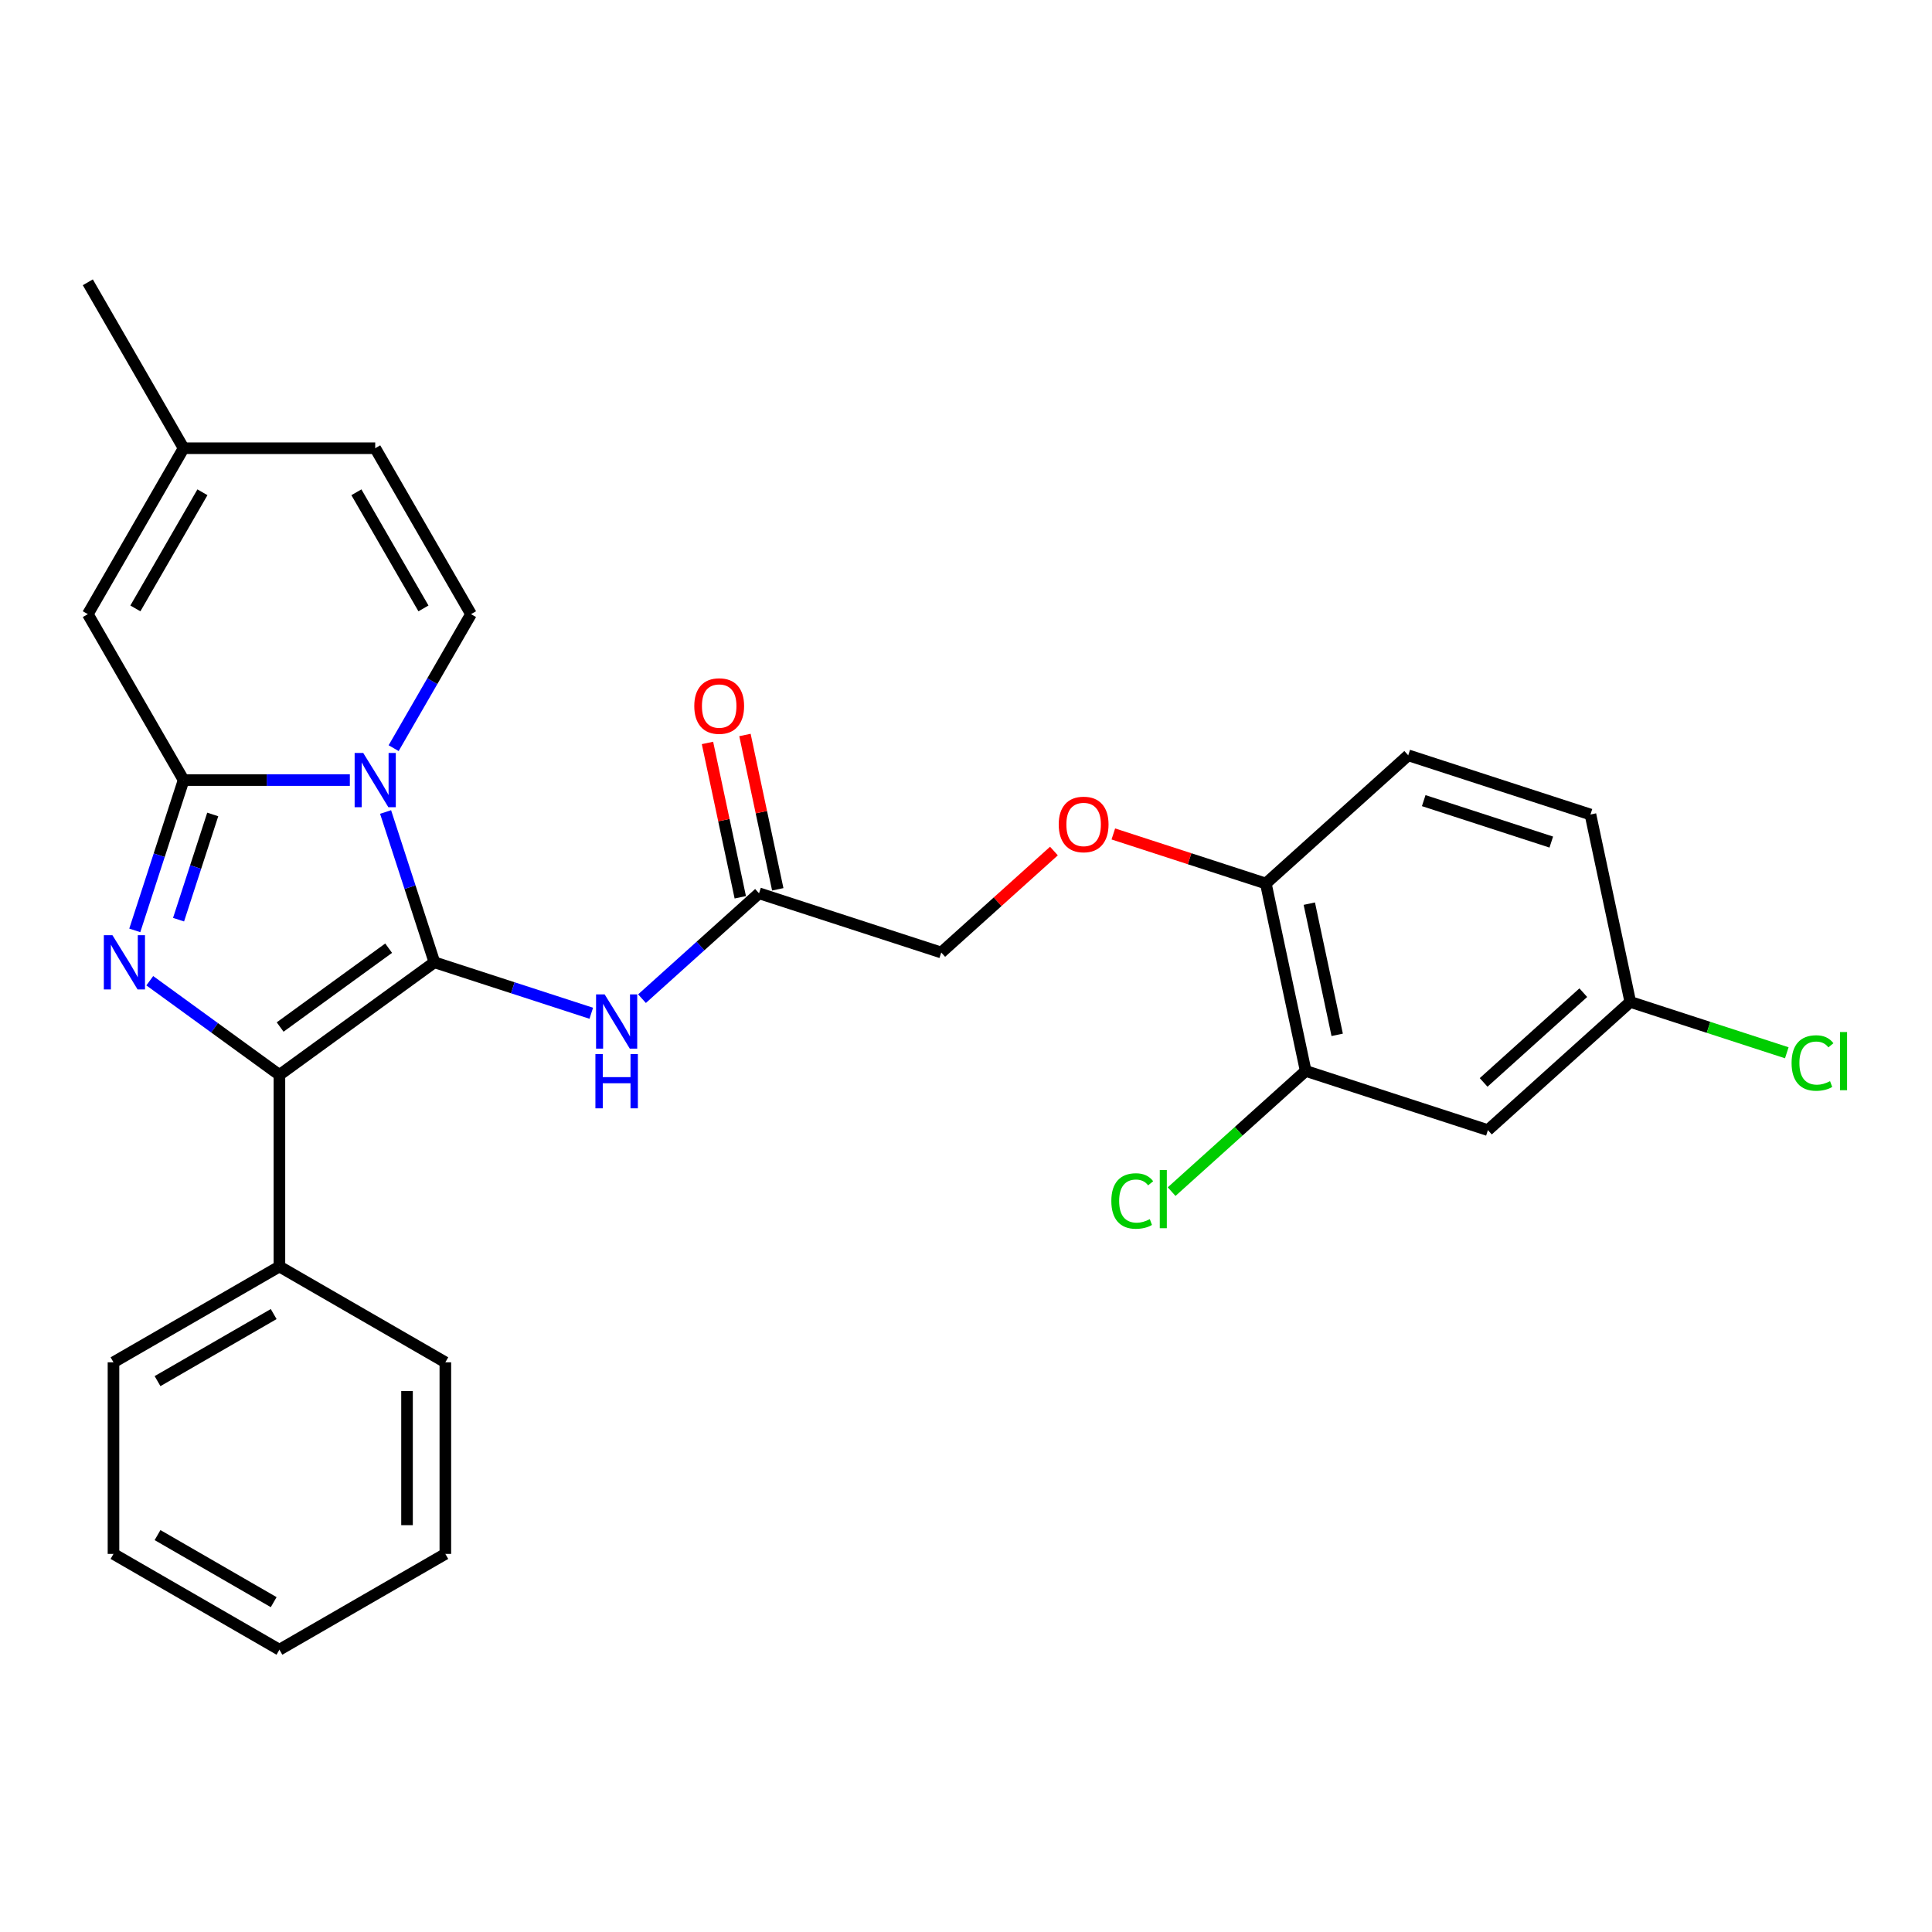 <?xml version='1.0' encoding='iso-8859-1'?>
<svg version='1.1' baseProfile='full'
              xmlns='http://www.w3.org/2000/svg'
                      xmlns:rdkit='http://www.rdkit.org/xml'
                      xmlns:xlink='http://www.w3.org/1999/xlink'
                  xml:space='preserve'
width='1000px' height='1000px' viewBox='0 0 1000 1000'>
<!-- END OF HEADER -->
<rect style='opacity:1.0;fill:#FFFFFF;stroke:none' width='1000' height='1000' x='0' y='0'> </rect>
<path class='bond-0' d='M 224.855,498.083 L 212.217,459.186' style='fill:none;fill-rule:evenodd;stroke:#000000;stroke-width:6px;stroke-linecap:butt;stroke-linejoin:miter;stroke-opacity:1' />
<path class='bond-0' d='M 212.217,459.186 L 199.578,420.289' style='fill:none;fill-rule:evenodd;stroke:#0000FF;stroke-width:6px;stroke-linecap:butt;stroke-linejoin:miter;stroke-opacity:1' />
<path class='bond-3' d='M 224.855,498.083 L 144.625,556.374' style='fill:none;fill-rule:evenodd;stroke:#000000;stroke-width:6px;stroke-linecap:butt;stroke-linejoin:miter;stroke-opacity:1' />
<path class='bond-3' d='M 201.163,490.781 L 145.001,531.585' style='fill:none;fill-rule:evenodd;stroke:#000000;stroke-width:6px;stroke-linecap:butt;stroke-linejoin:miter;stroke-opacity:1' />
<path class='bond-4' d='M 224.855,498.083 L 265.449,511.273' style='fill:none;fill-rule:evenodd;stroke:#000000;stroke-width:6px;stroke-linecap:butt;stroke-linejoin:miter;stroke-opacity:1' />
<path class='bond-4' d='M 265.449,511.273 L 306.042,524.462' style='fill:none;fill-rule:evenodd;stroke:#0000FF;stroke-width:6px;stroke-linecap:butt;stroke-linejoin:miter;stroke-opacity:1' />
<path class='bond-1' d='M 181.08,403.767 L 138.06,403.767' style='fill:none;fill-rule:evenodd;stroke:#0000FF;stroke-width:6px;stroke-linecap:butt;stroke-linejoin:miter;stroke-opacity:1' />
<path class='bond-1' d='M 138.06,403.767 L 95.04,403.767' style='fill:none;fill-rule:evenodd;stroke:#000000;stroke-width:6px;stroke-linecap:butt;stroke-linejoin:miter;stroke-opacity:1' />
<path class='bond-5' d='M 203.749,387.245 L 223.772,352.564' style='fill:none;fill-rule:evenodd;stroke:#0000FF;stroke-width:6px;stroke-linecap:butt;stroke-linejoin:miter;stroke-opacity:1' />
<path class='bond-5' d='M 223.772,352.564 L 243.795,317.883' style='fill:none;fill-rule:evenodd;stroke:#000000;stroke-width:6px;stroke-linecap:butt;stroke-linejoin:miter;stroke-opacity:1' />
<path class='bond-6' d='M 95.04,403.767 L 45.455,317.883' style='fill:none;fill-rule:evenodd;stroke:#000000;stroke-width:6px;stroke-linecap:butt;stroke-linejoin:miter;stroke-opacity:1' />
<path class='bond-28' d='M 95.04,403.767 L 82.401,442.664' style='fill:none;fill-rule:evenodd;stroke:#000000;stroke-width:6px;stroke-linecap:butt;stroke-linejoin:miter;stroke-opacity:1' />
<path class='bond-28' d='M 82.401,442.664 L 69.763,481.562' style='fill:none;fill-rule:evenodd;stroke:#0000FF;stroke-width:6px;stroke-linecap:butt;stroke-linejoin:miter;stroke-opacity:1' />
<path class='bond-28' d='M 110.111,421.565 L 101.264,448.793' style='fill:none;fill-rule:evenodd;stroke:#000000;stroke-width:6px;stroke-linecap:butt;stroke-linejoin:miter;stroke-opacity:1' />
<path class='bond-28' d='M 101.264,448.793 L 92.418,476.021' style='fill:none;fill-rule:evenodd;stroke:#0000FF;stroke-width:6px;stroke-linecap:butt;stroke-linejoin:miter;stroke-opacity:1' />
<path class='bond-2' d='M 77.525,507.623 L 111.075,531.999' style='fill:none;fill-rule:evenodd;stroke:#0000FF;stroke-width:6px;stroke-linecap:butt;stroke-linejoin:miter;stroke-opacity:1' />
<path class='bond-2' d='M 111.075,531.999 L 144.625,556.374' style='fill:none;fill-rule:evenodd;stroke:#000000;stroke-width:6px;stroke-linecap:butt;stroke-linejoin:miter;stroke-opacity:1' />
<path class='bond-12' d='M 144.625,556.374 L 144.625,655.545' style='fill:none;fill-rule:evenodd;stroke:#000000;stroke-width:6px;stroke-linecap:butt;stroke-linejoin:miter;stroke-opacity:1' />
<path class='bond-7' d='M 332.302,516.906 L 362.586,489.639' style='fill:none;fill-rule:evenodd;stroke:#0000FF;stroke-width:6px;stroke-linecap:butt;stroke-linejoin:miter;stroke-opacity:1' />
<path class='bond-7' d='M 362.586,489.639 L 392.87,462.371' style='fill:none;fill-rule:evenodd;stroke:#000000;stroke-width:6px;stroke-linecap:butt;stroke-linejoin:miter;stroke-opacity:1' />
<path class='bond-8' d='M 243.795,317.883 L 194.21,231.999' style='fill:none;fill-rule:evenodd;stroke:#000000;stroke-width:6px;stroke-linecap:butt;stroke-linejoin:miter;stroke-opacity:1' />
<path class='bond-8' d='M 219.181,314.917 L 184.471,254.798' style='fill:none;fill-rule:evenodd;stroke:#000000;stroke-width:6px;stroke-linecap:butt;stroke-linejoin:miter;stroke-opacity:1' />
<path class='bond-29' d='M 45.455,317.883 L 95.04,231.999' style='fill:none;fill-rule:evenodd;stroke:#000000;stroke-width:6px;stroke-linecap:butt;stroke-linejoin:miter;stroke-opacity:1' />
<path class='bond-29' d='M 70.069,314.917 L 104.779,254.798' style='fill:none;fill-rule:evenodd;stroke:#000000;stroke-width:6px;stroke-linecap:butt;stroke-linejoin:miter;stroke-opacity:1' />
<path class='bond-15' d='M 402.57,460.309 L 394.08,420.366' style='fill:none;fill-rule:evenodd;stroke:#000000;stroke-width:6px;stroke-linecap:butt;stroke-linejoin:miter;stroke-opacity:1' />
<path class='bond-15' d='M 394.08,420.366 L 385.59,380.423' style='fill:none;fill-rule:evenodd;stroke:#FF0000;stroke-width:6px;stroke-linecap:butt;stroke-linejoin:miter;stroke-opacity:1' />
<path class='bond-15' d='M 383.17,464.433 L 374.679,424.489' style='fill:none;fill-rule:evenodd;stroke:#000000;stroke-width:6px;stroke-linecap:butt;stroke-linejoin:miter;stroke-opacity:1' />
<path class='bond-15' d='M 374.679,424.489 L 366.189,384.546' style='fill:none;fill-rule:evenodd;stroke:#FF0000;stroke-width:6px;stroke-linecap:butt;stroke-linejoin:miter;stroke-opacity:1' />
<path class='bond-18' d='M 392.87,462.371 L 487.186,493.016' style='fill:none;fill-rule:evenodd;stroke:#000000;stroke-width:6px;stroke-linecap:butt;stroke-linejoin:miter;stroke-opacity:1' />
<path class='bond-9' d='M 194.21,231.999 L 95.04,231.999' style='fill:none;fill-rule:evenodd;stroke:#000000;stroke-width:6px;stroke-linecap:butt;stroke-linejoin:miter;stroke-opacity:1' />
<path class='bond-22' d='M 95.04,231.999 L 45.455,146.115' style='fill:none;fill-rule:evenodd;stroke:#000000;stroke-width:6px;stroke-linecap:butt;stroke-linejoin:miter;stroke-opacity:1' />
<path class='bond-10' d='M 675.82,554.307 L 655.201,457.304' style='fill:none;fill-rule:evenodd;stroke:#000000;stroke-width:6px;stroke-linecap:butt;stroke-linejoin:miter;stroke-opacity:1' />
<path class='bond-10' d='M 692.127,535.633 L 677.694,467.73' style='fill:none;fill-rule:evenodd;stroke:#000000;stroke-width:6px;stroke-linecap:butt;stroke-linejoin:miter;stroke-opacity:1' />
<path class='bond-11' d='M 675.82,554.307 L 770.136,584.952' style='fill:none;fill-rule:evenodd;stroke:#000000;stroke-width:6px;stroke-linecap:butt;stroke-linejoin:miter;stroke-opacity:1' />
<path class='bond-19' d='M 675.82,554.307 L 641.123,585.548' style='fill:none;fill-rule:evenodd;stroke:#000000;stroke-width:6px;stroke-linecap:butt;stroke-linejoin:miter;stroke-opacity:1' />
<path class='bond-19' d='M 641.123,585.548 L 606.426,616.789' style='fill:none;fill-rule:evenodd;stroke:#00CC00;stroke-width:6px;stroke-linecap:butt;stroke-linejoin:miter;stroke-opacity:1' />
<path class='bond-31' d='M 770.136,584.952 L 843.834,518.594' style='fill:none;fill-rule:evenodd;stroke:#000000;stroke-width:6px;stroke-linecap:butt;stroke-linejoin:miter;stroke-opacity:1' />
<path class='bond-31' d='M 767.919,560.259 L 819.508,513.808' style='fill:none;fill-rule:evenodd;stroke:#000000;stroke-width:6px;stroke-linecap:butt;stroke-linejoin:miter;stroke-opacity:1' />
<path class='bond-23' d='M 144.625,655.545 L 58.741,705.13' style='fill:none;fill-rule:evenodd;stroke:#000000;stroke-width:6px;stroke-linecap:butt;stroke-linejoin:miter;stroke-opacity:1' />
<path class='bond-23' d='M 141.659,680.159 L 81.54,714.869' style='fill:none;fill-rule:evenodd;stroke:#000000;stroke-width:6px;stroke-linecap:butt;stroke-linejoin:miter;stroke-opacity:1' />
<path class='bond-24' d='M 144.625,655.545 L 230.509,705.13' style='fill:none;fill-rule:evenodd;stroke:#000000;stroke-width:6px;stroke-linecap:butt;stroke-linejoin:miter;stroke-opacity:1' />
<path class='bond-13' d='M 655.201,457.304 L 615.728,444.478' style='fill:none;fill-rule:evenodd;stroke:#000000;stroke-width:6px;stroke-linecap:butt;stroke-linejoin:miter;stroke-opacity:1' />
<path class='bond-13' d='M 615.728,444.478 L 576.256,431.653' style='fill:none;fill-rule:evenodd;stroke:#FF0000;stroke-width:6px;stroke-linecap:butt;stroke-linejoin:miter;stroke-opacity:1' />
<path class='bond-16' d='M 655.201,457.304 L 728.899,390.946' style='fill:none;fill-rule:evenodd;stroke:#000000;stroke-width:6px;stroke-linecap:butt;stroke-linejoin:miter;stroke-opacity:1' />
<path class='bond-14' d='M 545.513,440.499 L 516.35,466.757' style='fill:none;fill-rule:evenodd;stroke:#FF0000;stroke-width:6px;stroke-linecap:butt;stroke-linejoin:miter;stroke-opacity:1' />
<path class='bond-14' d='M 516.35,466.757 L 487.186,493.016' style='fill:none;fill-rule:evenodd;stroke:#000000;stroke-width:6px;stroke-linecap:butt;stroke-linejoin:miter;stroke-opacity:1' />
<path class='bond-20' d='M 728.899,390.946 L 823.215,421.591' style='fill:none;fill-rule:evenodd;stroke:#000000;stroke-width:6px;stroke-linecap:butt;stroke-linejoin:miter;stroke-opacity:1' />
<path class='bond-20' d='M 736.917,414.406 L 802.939,435.857' style='fill:none;fill-rule:evenodd;stroke:#000000;stroke-width:6px;stroke-linecap:butt;stroke-linejoin:miter;stroke-opacity:1' />
<path class='bond-17' d='M 843.834,518.594 L 823.215,421.591' style='fill:none;fill-rule:evenodd;stroke:#000000;stroke-width:6px;stroke-linecap:butt;stroke-linejoin:miter;stroke-opacity:1' />
<path class='bond-21' d='M 843.834,518.594 L 884.338,531.755' style='fill:none;fill-rule:evenodd;stroke:#000000;stroke-width:6px;stroke-linecap:butt;stroke-linejoin:miter;stroke-opacity:1' />
<path class='bond-21' d='M 884.338,531.755 L 924.842,544.915' style='fill:none;fill-rule:evenodd;stroke:#00CC00;stroke-width:6px;stroke-linecap:butt;stroke-linejoin:miter;stroke-opacity:1' />
<path class='bond-25' d='M 58.741,705.13 L 58.741,804.3' style='fill:none;fill-rule:evenodd;stroke:#000000;stroke-width:6px;stroke-linecap:butt;stroke-linejoin:miter;stroke-opacity:1' />
<path class='bond-26' d='M 230.509,705.13 L 230.509,804.3' style='fill:none;fill-rule:evenodd;stroke:#000000;stroke-width:6px;stroke-linecap:butt;stroke-linejoin:miter;stroke-opacity:1' />
<path class='bond-26' d='M 210.675,720.005 L 210.675,789.425' style='fill:none;fill-rule:evenodd;stroke:#000000;stroke-width:6px;stroke-linecap:butt;stroke-linejoin:miter;stroke-opacity:1' />
<path class='bond-30' d='M 58.741,804.3 L 144.625,853.885' style='fill:none;fill-rule:evenodd;stroke:#000000;stroke-width:6px;stroke-linecap:butt;stroke-linejoin:miter;stroke-opacity:1' />
<path class='bond-30' d='M 81.54,794.561 L 141.659,829.271' style='fill:none;fill-rule:evenodd;stroke:#000000;stroke-width:6px;stroke-linecap:butt;stroke-linejoin:miter;stroke-opacity:1' />
<path class='bond-27' d='M 230.509,804.3 L 144.625,853.885' style='fill:none;fill-rule:evenodd;stroke:#000000;stroke-width:6px;stroke-linecap:butt;stroke-linejoin:miter;stroke-opacity:1' />
<path  class='atom-1' d='M 188.002 389.724
L 197.205 404.6
Q 198.117 406.068, 199.585 408.725
Q 201.053 411.383, 201.132 411.542
L 201.132 389.724
L 204.861 389.724
L 204.861 417.809
L 201.013 417.809
L 191.136 401.545
Q 189.985 399.641, 188.756 397.46
Q 187.566 395.278, 187.209 394.603
L 187.209 417.809
L 183.559 417.809
L 183.559 389.724
L 188.002 389.724
' fill='#0000FF'/>
<path  class='atom-3' d='M 58.186 484.041
L 67.389 498.916
Q 68.302 500.384, 69.769 503.042
Q 71.237 505.7, 71.317 505.858
L 71.317 484.041
L 75.045 484.041
L 75.045 512.126
L 71.198 512.126
L 61.32 495.862
Q 60.17 493.958, 58.94 491.776
Q 57.75 489.594, 57.393 488.92
L 57.393 512.126
L 53.743 512.126
L 53.743 484.041
L 58.186 484.041
' fill='#0000FF'/>
<path  class='atom-5' d='M 312.964 514.686
L 322.167 529.562
Q 323.079 531.029, 324.547 533.687
Q 326.015 536.345, 326.094 536.504
L 326.094 514.686
L 329.823 514.686
L 329.823 542.771
L 325.975 542.771
L 316.098 526.507
Q 314.947 524.603, 313.718 522.421
Q 312.528 520.24, 312.171 519.565
L 312.171 542.771
L 308.521 542.771
L 308.521 514.686
L 312.964 514.686
' fill='#0000FF'/>
<path  class='atom-5' d='M 308.184 545.58
L 311.992 545.58
L 311.992 557.52
L 326.352 557.52
L 326.352 545.58
L 330.16 545.58
L 330.16 573.665
L 326.352 573.665
L 326.352 560.693
L 311.992 560.693
L 311.992 573.665
L 308.184 573.665
L 308.184 545.58
' fill='#0000FF'/>
<path  class='atom-15' d='M 547.992 426.738
Q 547.992 419.994, 551.324 416.226
Q 554.656 412.457, 560.884 412.457
Q 567.112 412.457, 570.444 416.226
Q 573.776 419.994, 573.776 426.738
Q 573.776 433.56, 570.405 437.448
Q 567.033 441.296, 560.884 441.296
Q 554.696 441.296, 551.324 437.448
Q 547.992 433.6, 547.992 426.738
M 560.884 438.122
Q 565.169 438.122, 567.469 435.266
Q 569.81 432.37, 569.81 426.738
Q 569.81 421.224, 567.469 418.447
Q 565.169 415.63, 560.884 415.63
Q 556.6 415.63, 554.26 418.407
Q 551.959 421.184, 551.959 426.738
Q 551.959 432.41, 554.26 435.266
Q 556.6 438.122, 560.884 438.122
' fill='#FF0000'/>
<path  class='atom-16' d='M 359.359 365.447
Q 359.359 358.703, 362.691 354.935
Q 366.023 351.166, 372.251 351.166
Q 378.479 351.166, 381.811 354.935
Q 385.143 358.703, 385.143 365.447
Q 385.143 372.27, 381.772 376.157
Q 378.4 380.005, 372.251 380.005
Q 366.063 380.005, 362.691 376.157
Q 359.359 372.31, 359.359 365.447
M 372.251 376.832
Q 376.535 376.832, 378.836 373.976
Q 381.177 371.08, 381.177 365.447
Q 381.177 359.933, 378.836 357.156
Q 376.535 354.34, 372.251 354.34
Q 367.967 354.34, 365.627 357.117
Q 363.326 359.893, 363.326 365.447
Q 363.326 371.119, 365.627 373.976
Q 367.967 376.832, 372.251 376.832
' fill='#FF0000'/>
<path  class='atom-20' d='M 575.227 621.637
Q 575.227 614.655, 578.479 611.005
Q 581.772 607.316, 588 607.316
Q 593.791 607.316, 596.886 611.402
L 594.267 613.544
Q 592.006 610.569, 588 610.569
Q 583.755 610.569, 581.494 613.425
Q 579.273 616.242, 579.273 621.637
Q 579.273 627.19, 581.574 630.046
Q 583.914 632.902, 588.436 632.902
Q 591.53 632.902, 595.14 631.038
L 596.251 634.013
Q 594.783 634.965, 592.562 635.52
Q 590.34 636.076, 587.881 636.076
Q 581.772 636.076, 578.479 632.347
Q 575.227 628.618, 575.227 621.637
' fill='#00CC00'/>
<path  class='atom-20' d='M 600.297 605.611
L 603.946 605.611
L 603.946 635.719
L 600.297 635.719
L 600.297 605.611
' fill='#00CC00'/>
<path  class='atom-22' d='M 927.321 550.211
Q 927.321 543.23, 930.574 539.58
Q 933.867 535.891, 940.094 535.891
Q 945.886 535.891, 948.98 539.977
L 946.362 542.119
Q 944.101 539.144, 940.094 539.144
Q 935.85 539.144, 933.589 542
Q 931.367 544.817, 931.367 550.211
Q 931.367 555.765, 933.668 558.621
Q 936.009 561.477, 940.531 561.477
Q 943.625 561.477, 947.235 559.613
L 948.345 562.588
Q 946.878 563.54, 944.656 564.095
Q 942.435 564.651, 939.975 564.651
Q 933.867 564.651, 930.574 560.922
Q 927.321 557.193, 927.321 550.211
' fill='#00CC00'/>
<path  class='atom-22' d='M 952.392 534.185
L 956.041 534.185
L 956.041 564.294
L 952.392 564.294
L 952.392 534.185
' fill='#00CC00'/>
</svg>
